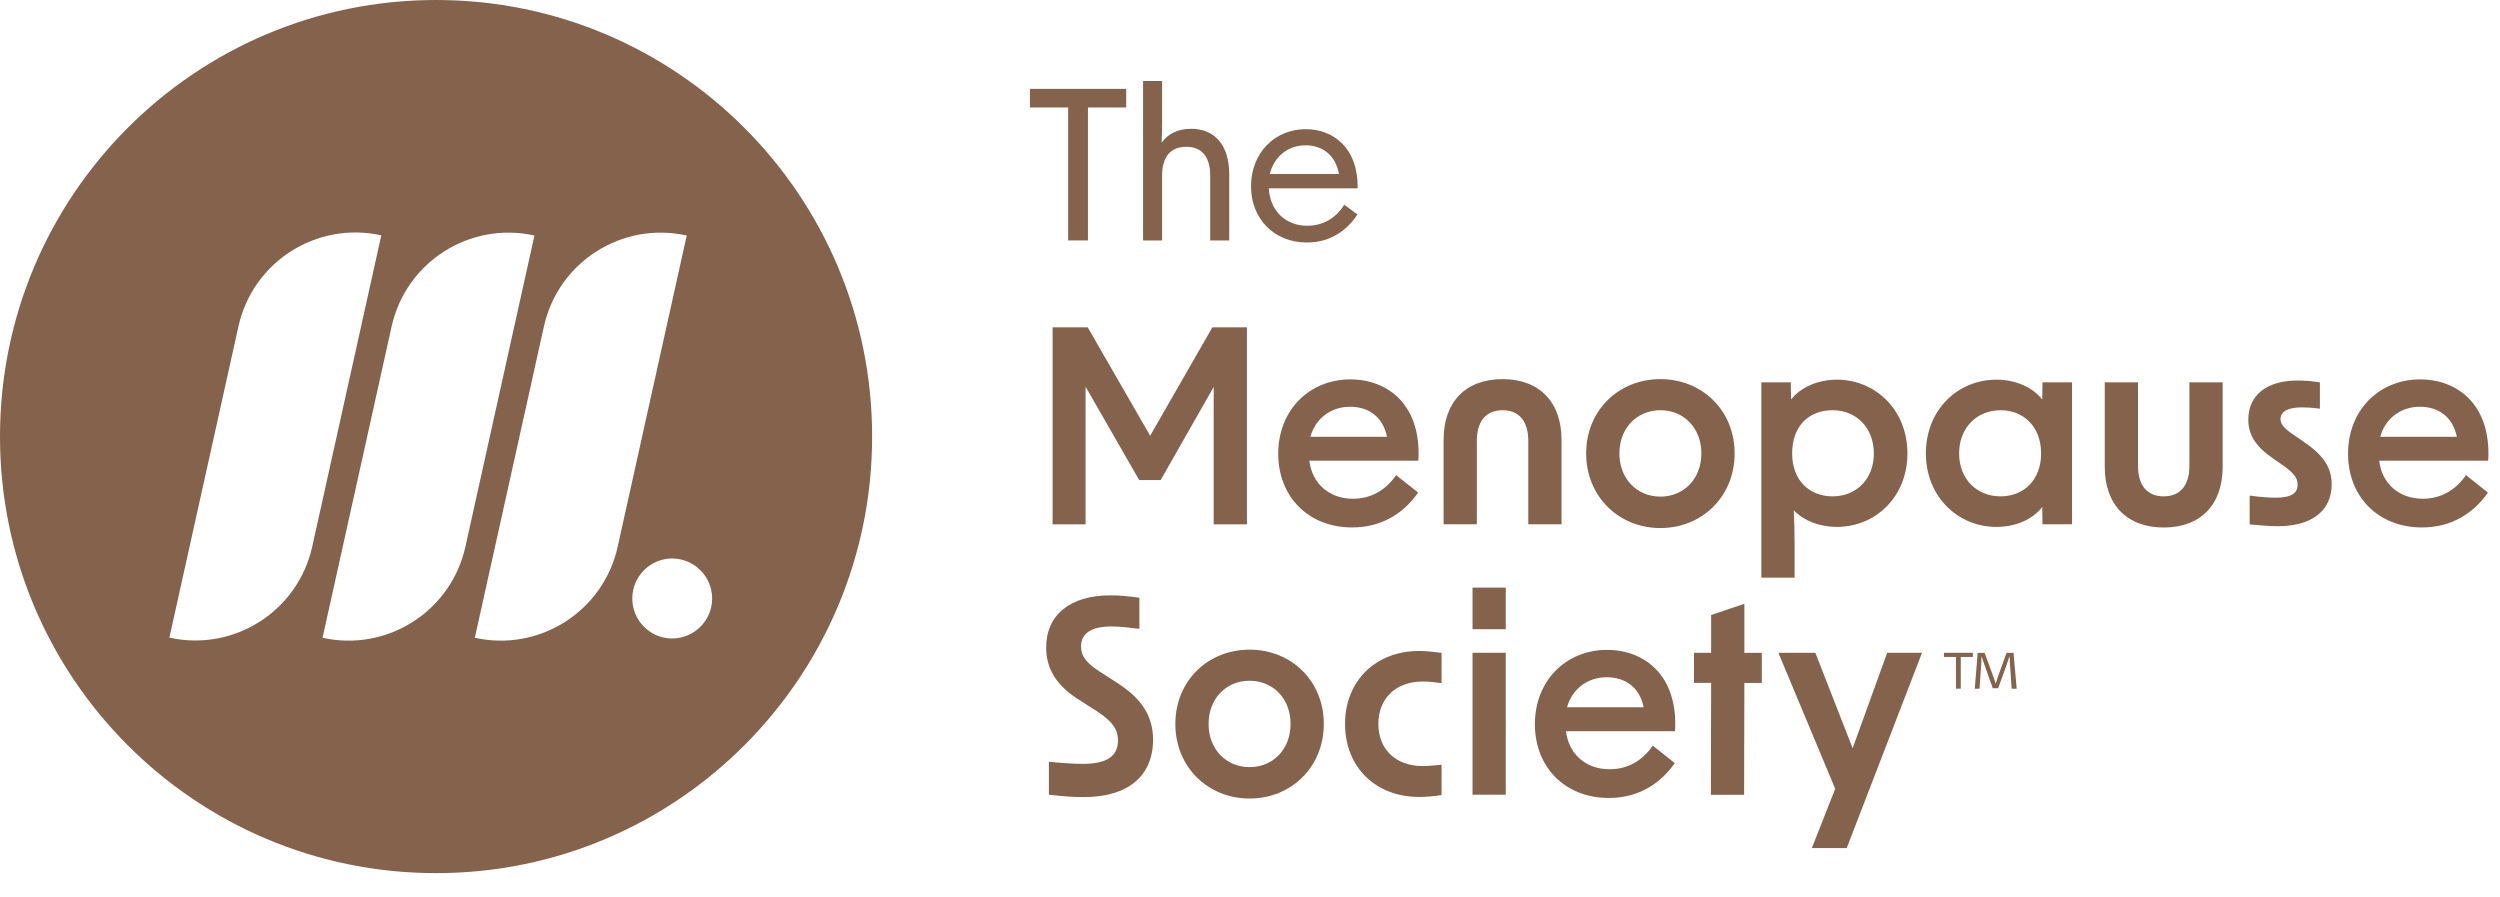 <svg width="92" height="33" viewBox="0 0 92 33" fill="none" xmlns="http://www.w3.org/2000/svg">
<g clip-path="url(#clip0_295_477)">
<path d="M38.599 29.247V28.032C39.191 28.091 39.565 28.11 39.851 28.11C40.729 28.11 41.142 27.834 41.142 27.241C41.142 26.856 40.954 26.56 40.384 26.185L39.614 25.691C38.864 25.198 38.499 24.586 38.499 23.834C38.499 22.629 39.377 21.909 40.866 21.909C41.182 21.909 41.527 21.938 41.93 21.997V23.141C41.536 23.092 41.191 23.053 40.905 23.053C40.155 23.053 39.781 23.31 39.781 23.793C39.781 24.128 39.969 24.395 40.451 24.701L41.121 25.135C42.028 25.718 42.432 26.37 42.432 27.219C42.432 28.562 41.505 29.333 39.879 29.333C39.563 29.333 39.179 29.314 38.597 29.245L38.599 29.247Z" fill="#84624C"/>
<path d="M43.253 26.641C43.253 25.051 44.456 23.907 45.985 23.907C47.513 23.907 48.716 25.051 48.716 26.641C48.716 28.23 47.513 29.386 45.985 29.386C44.456 29.386 43.253 28.23 43.253 26.641ZM45.985 28.23C46.843 28.23 47.493 27.579 47.493 26.641C47.493 25.703 46.843 25.051 45.985 25.051C45.126 25.051 44.476 25.703 44.476 26.641C44.476 27.579 45.126 28.23 45.985 28.23Z" fill="#84624C"/>
<path d="M49.498 26.64C49.498 25.051 50.633 23.956 52.22 23.956C52.457 23.956 52.743 23.985 53.049 24.024V25.139C52.773 25.1 52.535 25.08 52.359 25.08C51.334 25.08 50.723 25.732 50.723 26.64C50.723 27.549 51.334 28.191 52.359 28.191C52.537 28.191 52.773 28.171 53.049 28.142V29.258C52.743 29.308 52.457 29.327 52.22 29.327C50.633 29.327 49.498 28.242 49.498 26.642V26.64Z" fill="#84624C"/>
<path d="M54.189 21.624H55.412V23.155H54.189V21.624ZM54.189 24.022H55.412V29.245H54.189V24.022Z" fill="#84624C"/>
<path d="M56.484 26.65C56.484 25.051 57.628 23.916 59.137 23.916C60.519 23.916 61.761 24.855 61.641 26.907H57.628C57.726 27.738 58.347 28.309 59.235 28.309C59.886 28.309 60.438 28.003 60.822 27.439L61.632 28.081C61.118 28.821 60.311 29.365 59.206 29.365C57.579 29.365 56.484 28.218 56.484 26.65ZM60.487 26.028C60.34 25.298 59.817 24.923 59.127 24.923C58.398 24.923 57.846 25.377 57.667 26.028H60.487Z" fill="#84624C"/>
<path d="M62.97 25.129H62.339V24.024H62.97V22.633L64.193 22.219V24.026H64.834V25.131H64.193L64.183 29.249H62.96L62.97 25.131V25.129Z" fill="#84624C"/>
<path d="M67.536 29.029L65.445 24.023H66.805L68.177 27.537L69.448 24.023H70.73L67.959 31.209H66.677L67.536 29.027V29.029Z" fill="#84624C"/>
<path d="M72.601 24.024V24.175H72.156V25.343H71.982V24.175H71.537V24.024H72.601ZM74.03 25.343L73.967 24.446C73.961 24.37 73.957 24.272 73.953 24.166H73.944C73.914 24.244 73.871 24.38 73.838 24.482L73.532 25.326H73.334L73.025 24.458C73.001 24.376 72.956 24.25 72.928 24.168H72.919C72.919 24.254 72.913 24.346 72.909 24.448L72.846 25.345H72.672L72.778 24.026H73.034L73.344 24.87C73.383 24.966 73.407 25.059 73.436 25.147H73.446C73.475 25.055 73.508 24.949 73.532 24.88L73.842 24.026H74.098L74.214 25.345H74.03V25.343Z" fill="#84624C"/>
<path d="M39.31 3.955H37.903V3.27H41.444V3.955H40.037V8.848H39.308V3.955H39.31Z" fill="#84624C"/>
<path d="M42.065 2.982H42.765V4.497C42.765 4.764 42.757 5.007 42.749 5.251C42.977 4.923 43.351 4.74 43.829 4.74C44.719 4.74 45.236 5.357 45.236 6.422V8.85H44.536V6.467C44.536 5.775 44.233 5.402 43.655 5.402C43.077 5.402 42.765 5.767 42.765 6.467V8.85H42.065V2.982Z" fill="#84624C"/>
<path d="M46.038 6.854C46.038 5.651 46.888 4.754 48.052 4.754C49.071 4.754 49.982 5.447 49.961 6.93H46.692C46.731 7.721 47.278 8.308 48.107 8.308C48.693 8.308 49.171 8.02 49.467 7.533L49.953 7.89C49.602 8.438 48.994 8.924 48.097 8.924C46.866 8.924 46.038 8.033 46.038 6.854ZM49.275 6.404C49.145 5.688 48.644 5.347 48.044 5.347C47.368 5.347 46.874 5.796 46.729 6.404H49.275Z" fill="#84624C"/>
<path d="M38.736 12.047H40.028L42.326 16.035L44.615 12.047H45.887V19.295H44.664V14.239L42.712 17.666H41.922L39.949 14.229V19.295H38.736V12.047Z" fill="#84624C"/>
<path d="M47.039 16.696C47.039 15.096 48.183 13.962 49.692 13.962C51.074 13.962 52.316 14.9 52.196 16.953H48.183C48.281 17.783 48.902 18.354 49.79 18.354C50.441 18.354 50.993 18.048 51.377 17.485L52.187 18.127C51.673 18.866 50.866 19.41 49.761 19.41C48.134 19.41 47.039 18.264 47.039 16.696ZM51.042 16.074C50.895 15.344 50.372 14.969 49.682 14.969C48.953 14.969 48.401 15.422 48.222 16.074H51.042Z" fill="#84624C"/>
<path d="M55.294 13.952C56.645 13.952 57.464 14.792 57.464 16.184V19.294H56.241V16.223C56.241 15.493 55.896 15.096 55.294 15.096C54.693 15.096 54.348 15.491 54.348 16.223V19.294H53.125V16.184C53.125 14.792 53.934 13.952 55.294 13.952Z" fill="#84624C"/>
<path d="M58.371 16.686C58.371 15.096 59.574 13.952 61.102 13.952C62.631 13.952 63.834 15.096 63.834 16.686C63.834 18.276 62.631 19.432 61.102 19.432C59.574 19.432 58.371 18.276 58.371 16.686ZM61.102 18.276C61.961 18.276 62.611 17.624 62.611 16.686C62.611 15.748 61.961 15.096 61.102 15.096C60.244 15.096 59.594 15.748 59.594 16.686C59.594 17.624 60.244 18.276 61.102 18.276Z" fill="#84624C"/>
<path d="M64.816 14.07H65.901L65.911 14.702C66.276 14.239 66.916 13.972 67.598 13.972C69.009 13.972 70.193 15.077 70.193 16.686C70.193 18.295 69.009 19.39 67.598 19.39C66.977 19.39 66.385 19.172 66.011 18.778C66.031 19.172 66.041 19.598 66.041 20.003V21.257H64.818V14.07H64.816ZM67.44 18.266C68.318 18.266 68.958 17.624 68.958 16.686C68.958 15.748 68.318 15.096 67.44 15.096C66.562 15.096 65.951 15.679 65.951 16.686C65.951 17.693 66.601 18.266 67.44 18.266Z" fill="#84624C"/>
<path d="M70.873 16.686C70.873 15.077 72.047 13.972 73.467 13.972C74.147 13.972 74.778 14.229 75.154 14.702L75.164 14.07H76.25V19.292H75.164L75.154 18.66C74.78 19.135 74.149 19.39 73.467 19.39C72.047 19.39 70.873 18.274 70.873 16.686ZM73.624 18.266C74.453 18.266 75.113 17.683 75.113 16.686C75.113 15.689 74.453 15.096 73.624 15.096C72.746 15.096 72.096 15.738 72.096 16.686C72.096 17.634 72.746 18.266 73.624 18.266Z" fill="#84624C"/>
<path d="M79.624 19.412C78.274 19.412 77.455 18.572 77.455 17.18V14.07H78.678V17.141C78.678 17.871 79.023 18.266 79.624 18.266C80.226 18.266 80.571 17.871 80.571 17.141V14.07H81.793V17.18C81.793 18.572 80.984 19.412 79.624 19.412Z" fill="#84624C"/>
<path d="M82.787 19.293V18.237C83.201 18.296 83.535 18.315 83.763 18.315C84.306 18.315 84.553 18.158 84.553 17.832C84.553 17.575 84.394 17.389 83.98 17.102L83.655 16.875C83.014 16.431 82.738 16.015 82.738 15.444C82.738 14.545 83.408 14.003 84.553 14.003C84.79 14.003 85.076 14.023 85.372 14.072V15.04C85.076 15 84.848 14.991 84.711 14.991C84.188 14.991 83.922 15.148 83.922 15.424C83.922 15.623 84.078 15.789 84.484 16.056L84.799 16.274C85.509 16.759 85.805 17.212 85.805 17.825C85.805 18.792 85.076 19.365 83.822 19.365C83.555 19.365 83.171 19.336 82.787 19.297V19.293Z" fill="#84624C"/>
<path d="M86.408 16.696C86.408 15.096 87.553 13.962 89.061 13.962C90.443 13.962 91.685 14.9 91.566 16.953H87.553C87.651 17.783 88.272 18.354 89.159 18.354C89.81 18.354 90.363 18.048 90.747 17.485L91.556 18.127C91.043 18.866 90.235 19.41 89.13 19.41C87.504 19.41 86.408 18.264 86.408 16.696ZM90.412 16.074C90.265 15.344 89.741 14.969 89.052 14.969C88.323 14.969 87.77 15.422 87.592 16.074H90.412Z" fill="#84624C"/>
<path d="M16.047 0C7.184 0 0 7.193 0 16.066C0 24.938 7.184 32.131 16.047 32.131C24.91 32.131 32.094 24.938 32.094 16.066C32.094 7.193 24.91 0 16.047 0ZM6.233 23.465L8.775 12.011C9.302 9.632 11.655 8.133 14.032 8.661L11.491 20.114C10.964 22.493 8.61 23.992 6.233 23.465ZM11.869 23.47L14.411 12.017C14.938 9.638 17.291 8.139 19.668 8.667L17.127 20.12C16.599 22.499 14.246 23.998 11.869 23.47ZM17.473 23.47L20.015 12.017C20.542 9.638 22.895 8.139 25.272 8.667L22.731 20.12C22.204 22.499 19.85 23.998 17.473 23.47ZM26.176 22.32C26.168 22.369 26.156 22.416 26.139 22.462C26.127 22.509 26.109 22.554 26.09 22.597C26.072 22.642 26.052 22.685 26.027 22.727C26.007 22.768 25.982 22.807 25.954 22.846C25.929 22.886 25.901 22.923 25.87 22.96C25.841 22.997 25.809 23.033 25.774 23.064C25.509 23.331 25.141 23.496 24.735 23.496C24.33 23.496 23.963 23.331 23.699 23.064C23.432 22.799 23.268 22.43 23.268 22.024C23.268 21.618 23.432 21.249 23.699 20.984C23.963 20.717 24.33 20.552 24.735 20.552C25.141 20.552 25.509 20.717 25.774 20.984C25.809 21.015 25.841 21.05 25.87 21.088C25.901 21.125 25.929 21.162 25.954 21.202C25.982 21.241 26.007 21.28 26.027 21.321C26.052 21.363 26.072 21.406 26.09 21.451C26.109 21.494 26.127 21.539 26.139 21.586C26.156 21.631 26.168 21.678 26.176 21.728C26.197 21.824 26.207 21.922 26.207 22.024C26.207 22.126 26.197 22.224 26.176 22.32Z" fill="#84624C"/>
</g>
<defs>
<clipPath id="clip0_295_477">
<rect width="91.574" height="32.131" fill="white"/>
</clipPath>
</defs>
</svg>
